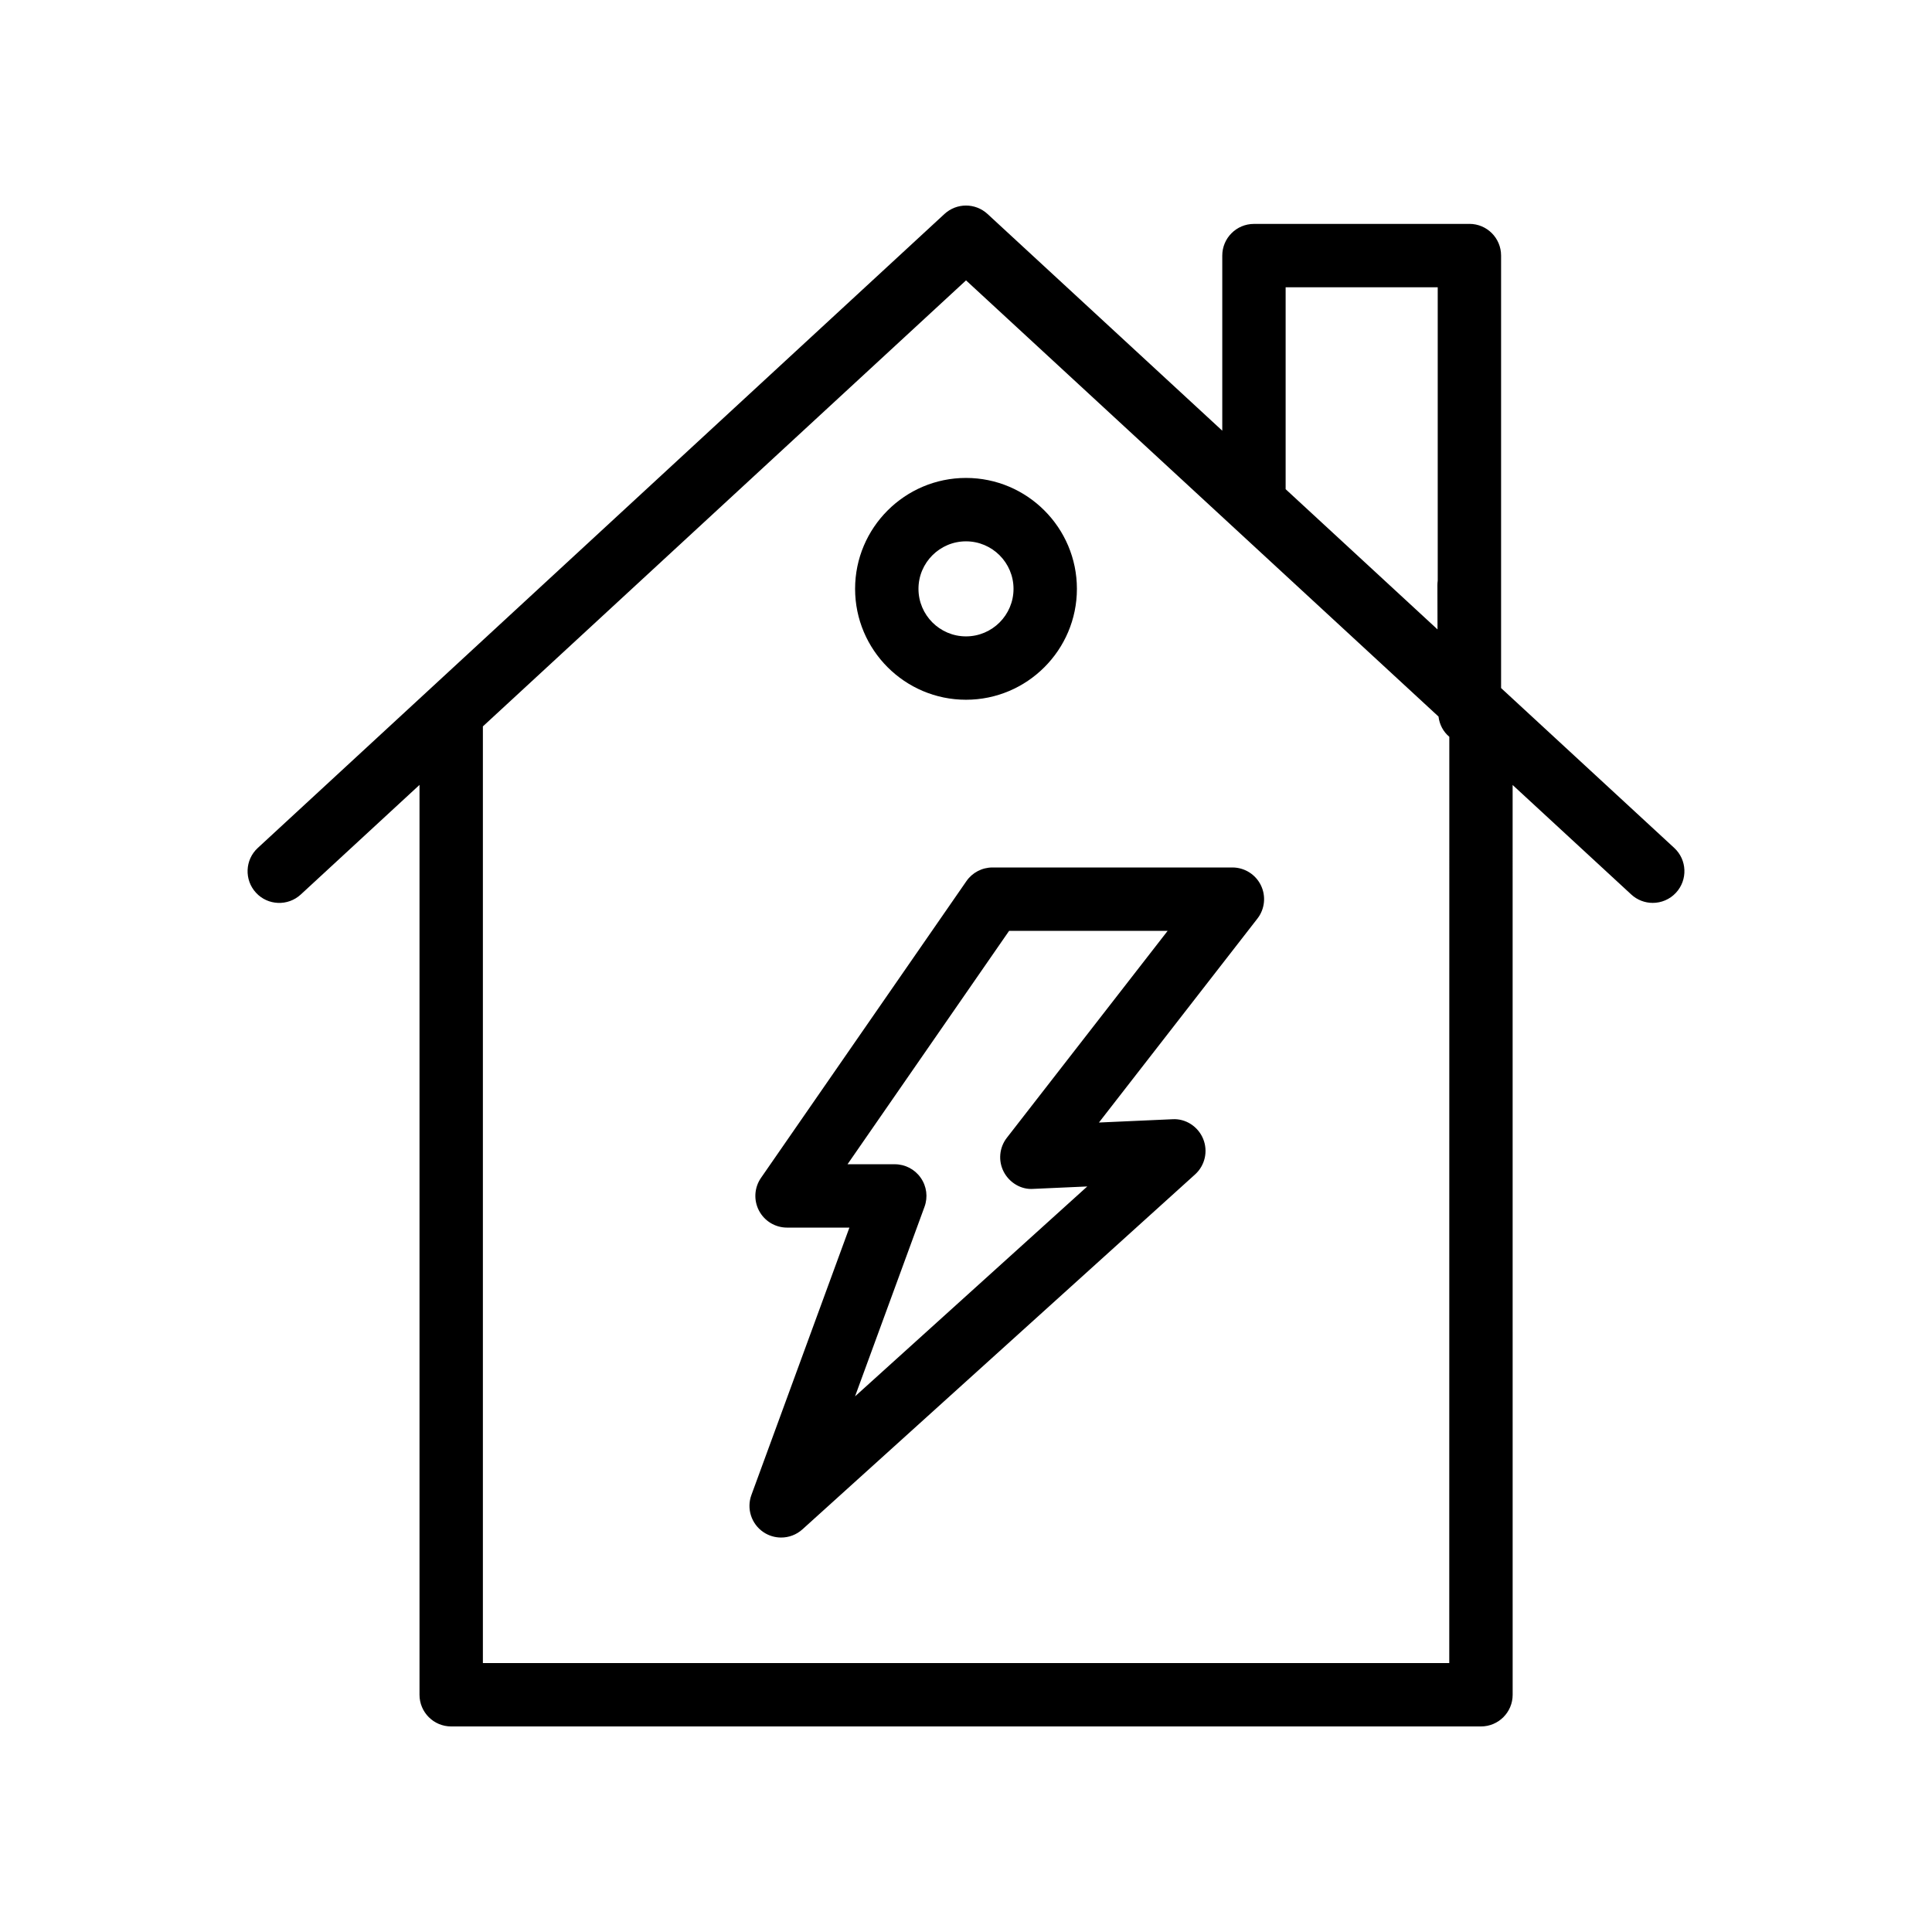 <?xml version="1.0" encoding="UTF-8"?>
<!-- Uploaded to: ICON Repo, www.svgrepo.com, Generator: ICON Repo Mixer Tools -->
<svg fill="#000000" width="800px" height="800px" version="1.1" viewBox="144 144 512 512" xmlns="http://www.w3.org/2000/svg">
 <g>
  <path d="m400 329.44c16.203 0 29.391-13.188 29.391-29.391s-13.188-29.391-29.391-29.391-29.391 13.188-29.391 29.391c0 16.207 13.188 29.391 29.391 29.391zm0-41.98c6.945 0 12.594 5.648 12.594 12.594 0 6.945-5.648 12.594-12.594 12.594s-12.594-5.648-12.594-12.594c-0.004-6.945 5.648-12.594 12.594-12.594z"/>
  <path d="m533.41 203.34h-57.098c-4.641 0-8.398 3.754-8.398 8.398v46.398l-62.215-57.438c-3.231-2.969-8.168-2.969-11.398 0l-181.99 168.02c-3.402 3.141-3.617 8.453-0.469 11.867 3.133 3.402 8.461 3.617 11.867 0.469l31.465-29.047v241.12c0 4.641 3.754 8.398 8.398 8.398h272.9c4.641 0 8.398-3.754 8.398-8.398l-0.008-241.1 31.43 29.016c1.617 1.492 3.656 2.231 5.699 2.231 2.262 0 4.519-0.91 6.168-2.699 3.148-3.41 2.938-8.727-0.469-11.867l-45.887-42.363v-114.62c0-4.641-3.754-8.395-8.395-8.395zm-48.703 16.793h40.305v77.754c-0.059 0.395-0.082 0.797-0.082 1.195l0.027 11.719-40.25-37.16zm43.363 364.6h-256.1v-248.23l128.04-118.2 125.21 115.59c0.262 2.164 1.277 4.031 2.863 5.367z"/>
  <path d="m470.6 373.89h-63.582c-2.754 0-5.34 1.352-6.906 3.617l-54.441 78.645c-1.781 2.566-1.984 5.914-0.531 8.676 1.453 2.773 4.312 4.5 7.438 4.5h16.523l-25.969 70.855c-1.336 3.625-0.016 7.684 3.18 9.848 1.426 0.961 3.066 1.434 4.699 1.434 2.027 0 4.043-0.73 5.633-2.164l104.07-94.07c2.625-2.379 3.477-6.141 2.133-9.422-1.344-3.273-4.641-5.422-8.133-5.199l-19.484 0.871 42-54.047c1.969-2.527 2.32-5.961 0.91-8.84-1.41-2.875-4.336-4.703-7.543-4.703zm-59.777 71.637c-2.008 2.582-2.328 6.102-0.828 9.004 1.508 2.902 4.625 4.781 7.832 4.535l14.309-0.641-61.543 55.629 18.41-50.234c0.953-2.574 0.574-5.445-1-7.691-1.566-2.254-4.133-3.59-6.879-3.59h-12.52l42.82-61.852h42.016z"/>
 </g>
</svg>